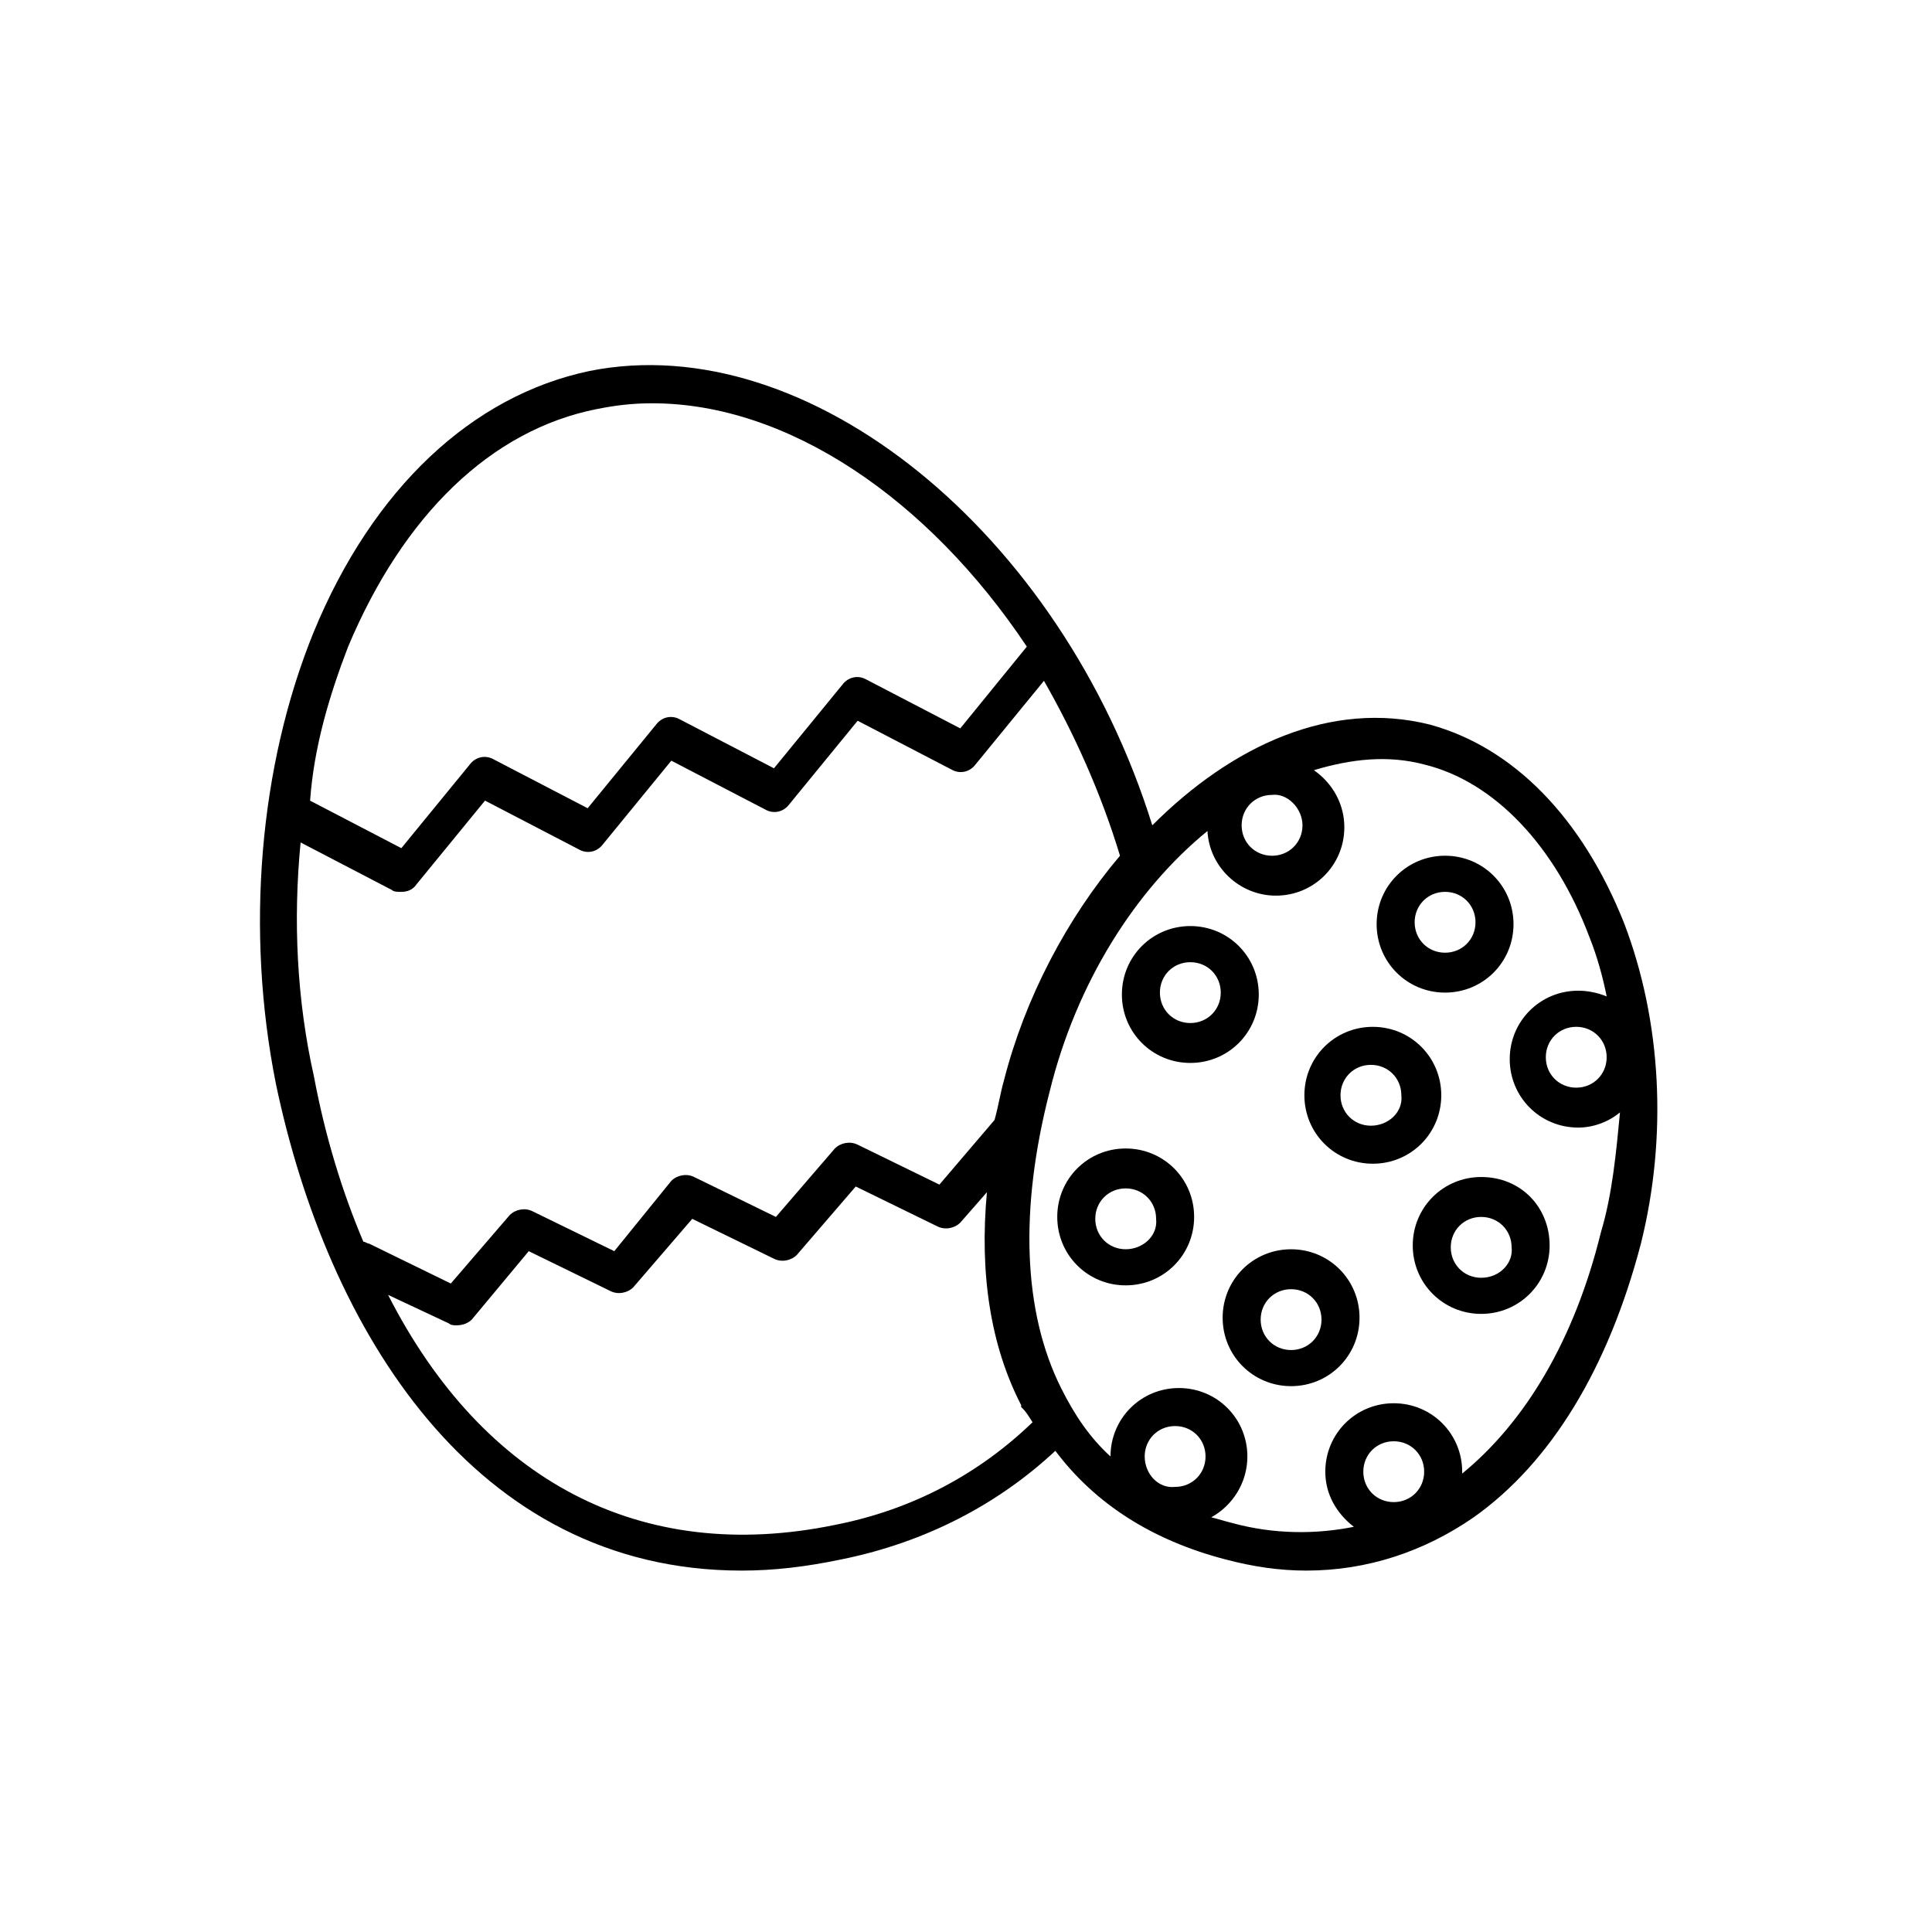 <?xml version="1.0" encoding="UTF-8"?>
<!-- The Best Svg Icon site in the world: iconSvg.co, Visit us! https://iconsvg.co -->
<svg fill="#000000" width="800px" height="800px" version="1.1" viewBox="144 144 512 512" xmlns="http://www.w3.org/2000/svg">
 <g>
  <path d="m522.93 336.02c-26.199-6.551-52.398 5.539-73.559 26.699-24.184-77.586-91.188-132-149.12-120.41-31.234 6.551-57.434 31.234-73.051 69.023-14.609 35.77-18.137 79.602-10.078 119.91 13.602 64.992 52.395 128.98 123.43 128.98 8.566 0 17.129-1.008 26.703-3.023 22.168-4.535 41.312-14.609 56.426-28.719 10.578 14.105 25.695 23.68 44.84 28.719 7.559 2.016 14.609 3.023 21.664 3.023 16.121 0 31.234-5.039 44.336-14.105 20.656-14.609 35.77-39.801 44.336-72.547 7.055-28.215 5.543-58.945-4.535-85.145-11.086-27.711-29.227-46.355-51.391-52.398zm-33.758 26.699c0 4.535-3.527 8.062-8.062 8.062s-8.062-3.527-8.062-8.062 3.527-8.062 8.062-8.062c4.031-0.5 8.062 3.531 8.062 8.062zm-252.91-47.355c14.609-34.762 37.785-57.434 66-62.977 5.039-1.008 9.574-1.512 14.609-1.512 35.77 0 73.051 25.191 99.25 64.488l-17.633 21.664-25.191-13.098c-2.016-1.008-4.535-0.504-6.047 1.512l-18.137 22.168-25.191-13.098c-2.016-1.008-4.535-0.504-6.047 1.512l-18.137 22.168-25.191-13.098c-2.016-1.008-4.535-0.504-6.047 1.512l-18.137 22.168-24.184-12.594c1.012-14.117 5.043-27.719 10.082-40.816zm-12.598 51.891 24.184 12.594c0.504 0.504 1.512 0.504 2.519 0.504 1.512 0 3.023-0.504 4.031-2.016l18.137-22.168 25.191 13.098c2.016 1.008 4.535 0.504 6.047-1.512l18.137-22.168 25.191 13.098c2.016 1.008 4.535 0.504 6.047-1.512l18.137-22.168 25.191 13.098c2.016 1.008 4.535 0.504 6.047-1.512l18.137-22.168c8.062 14.105 15.113 29.727 20.152 46.352-14.105 16.625-25.191 37.785-30.73 59.449-1.008 3.527-1.512 7.055-2.519 10.578l-14.609 17.129-21.664-10.578c-2.016-1.008-4.535-0.504-6.047 1.008l-15.617 18.137-21.664-10.578c-2.016-1.008-4.535-0.504-6.047 1.008l-15.121 18.648-21.664-10.578c-2.016-1.008-4.535-0.504-6.047 1.008l-15.617 18.137-21.664-10.578c-0.504 0-1.008-0.504-1.512-0.504-5.543-13.098-10.078-27.711-13.098-43.832-4.535-20.156-5.543-41.316-3.527-61.973zm193.97 153.66c-14.105 13.602-31.738 23.176-52.395 27.207-51.387 10.578-93.203-11.586-118.39-60.961l16.121 7.559c0.504 0.504 1.512 0.504 2.016 0.504 1.512 0 3.023-0.504 4.031-1.512l15.109-18.141 21.664 10.578c2.016 1.008 4.535 0.504 6.047-1.008l15.617-18.137 21.664 10.578c2.016 1.008 4.535 0.504 6.047-1.008l15.617-18.137 21.664 10.578c2.016 1.008 4.535 0.504 6.047-1.008l7.055-8.062c-2.016 21.664 1.008 40.809 9.07 56.426v0.504l0.504 0.504c1.004 1.016 1.508 2.023 2.516 3.535zm29.723 9.066c0-4.535 3.527-8.062 8.062-8.062 4.535 0 8.062 3.527 8.062 8.062 0 4.535-3.527 8.062-8.062 8.062-4.535 0.504-8.062-3.527-8.062-8.062zm57.938 4.031c0-4.535 3.527-8.062 8.062-8.062 4.535 0 8.062 3.527 8.062 8.062 0 4.535-3.527 8.062-8.062 8.062-4.535 0-8.062-3.527-8.062-8.062zm62.977-63.48c-7.055 28.719-20.152 50.383-36.777 63.984v-0.504c0-10.078-8.062-18.137-18.137-18.137-10.078 0-18.137 8.062-18.137 18.137 0 6.047 3.023 11.082 7.559 14.609-10.078 2.016-21.16 2.016-32.242-1.008-2.016-0.504-3.527-1.008-5.543-1.512 5.543-3.023 9.574-9.07 9.574-16.121 0-10.078-8.062-18.137-18.137-18.137-10.078 0-18.137 8.062-18.137 18.137-5.543-5.039-9.574-11.082-13.098-18.137-10.078-20.152-11.082-47.359-3.023-78.594 7.055-28.719 22.672-53.402 41.816-69.023 0.504 9.574 8.566 17.129 18.137 17.129 10.078 0 18.137-8.062 18.137-18.137 0-6.047-3.023-11.586-8.062-15.113 10.078-3.023 19.648-4.031 29.223-1.512 18.641 4.535 34.762 21.664 43.832 45.848 2.016 5.039 3.527 10.578 4.535 15.617-2.519-1.008-5.039-1.512-7.559-1.512-10.078 0-18.137 8.062-18.137 18.137 0 10.078 8.062 18.137 18.137 18.137 4.031 0 8.062-1.512 11.082-4.031-1.012 10.582-2.019 21.668-5.043 31.742zm1.512-46.352c0 4.535-3.527 8.062-8.062 8.062s-8.062-3.527-8.062-8.062c0-4.535 3.527-8.062 8.062-8.062 4.535 0.004 8.062 3.531 8.062 8.062z"/>
  <path d="m486.15 475.07c-10.078 0-18.137 8.062-18.137 18.137 0 10.078 8.062 18.137 18.137 18.137 10.078 0 18.137-8.062 18.137-18.137s-8.059-18.137-18.137-18.137zm0 26.703c-4.535 0-8.062-3.527-8.062-8.062 0-4.535 3.527-8.062 8.062-8.062 4.535 0 8.062 3.527 8.062 8.062 0 4.535-3.527 8.062-8.062 8.062z"/>
  <path d="m536.53 455.92c-10.078 0-18.137 8.062-18.137 18.137 0 10.078 8.062 18.137 18.137 18.137 10.078 0 18.137-8.062 18.137-18.137 0-10.078-7.559-18.137-18.137-18.137zm0 26.703c-4.535 0-8.062-3.527-8.062-8.062s3.527-8.062 8.062-8.062 8.062 3.527 8.062 8.062c0.5 4.031-3.023 8.062-8.062 8.062z"/>
  <path d="m442.32 448.36c-10.078 0-18.137 8.062-18.137 18.137 0 10.078 8.062 18.137 18.137 18.137 10.078 0 18.137-8.062 18.137-18.137s-8.062-18.137-18.137-18.137zm0 26.703c-4.535 0-8.062-3.527-8.062-8.062s3.527-8.062 8.062-8.062c4.535 0 8.062 3.527 8.062 8.062 0.5 4.535-3.531 8.062-8.062 8.062z"/>
  <path d="m526.96 407.05c10.078 0 18.137-8.062 18.137-18.137 0-10.078-8.062-18.137-18.137-18.137-10.078 0-18.137 8.062-18.137 18.137 0 10.078 8.062 18.137 18.137 18.137zm0-26.699c4.535 0 8.062 3.527 8.062 8.062 0 4.535-3.527 8.062-8.062 8.062-4.535 0-8.062-3.527-8.062-8.062 0.004-4.539 3.531-8.062 8.062-8.062z"/>
  <path d="m459.45 425.69c10.078 0 18.137-8.062 18.137-18.137 0-10.078-8.062-18.137-18.137-18.137-10.078 0-18.137 8.062-18.137 18.137 0 10.078 8.059 18.137 18.137 18.137zm0-26.699c4.535 0 8.062 3.527 8.062 8.062 0 4.535-3.527 8.062-8.062 8.062-4.535 0-8.062-3.527-8.062-8.062 0-4.539 3.527-8.062 8.062-8.062z"/>
  <path d="m525.95 434.26c0-10.078-8.062-18.137-18.137-18.137-10.078 0-18.137 8.062-18.137 18.137 0 10.078 8.062 18.137 18.137 18.137 10.078 0 18.137-8.062 18.137-18.137zm-18.641 8.062c-4.535 0-8.062-3.527-8.062-8.062 0-4.535 3.527-8.062 8.062-8.062s8.062 3.527 8.062 8.062c0.504 4.535-3.527 8.062-8.062 8.062z"/>
 </g>
</svg>